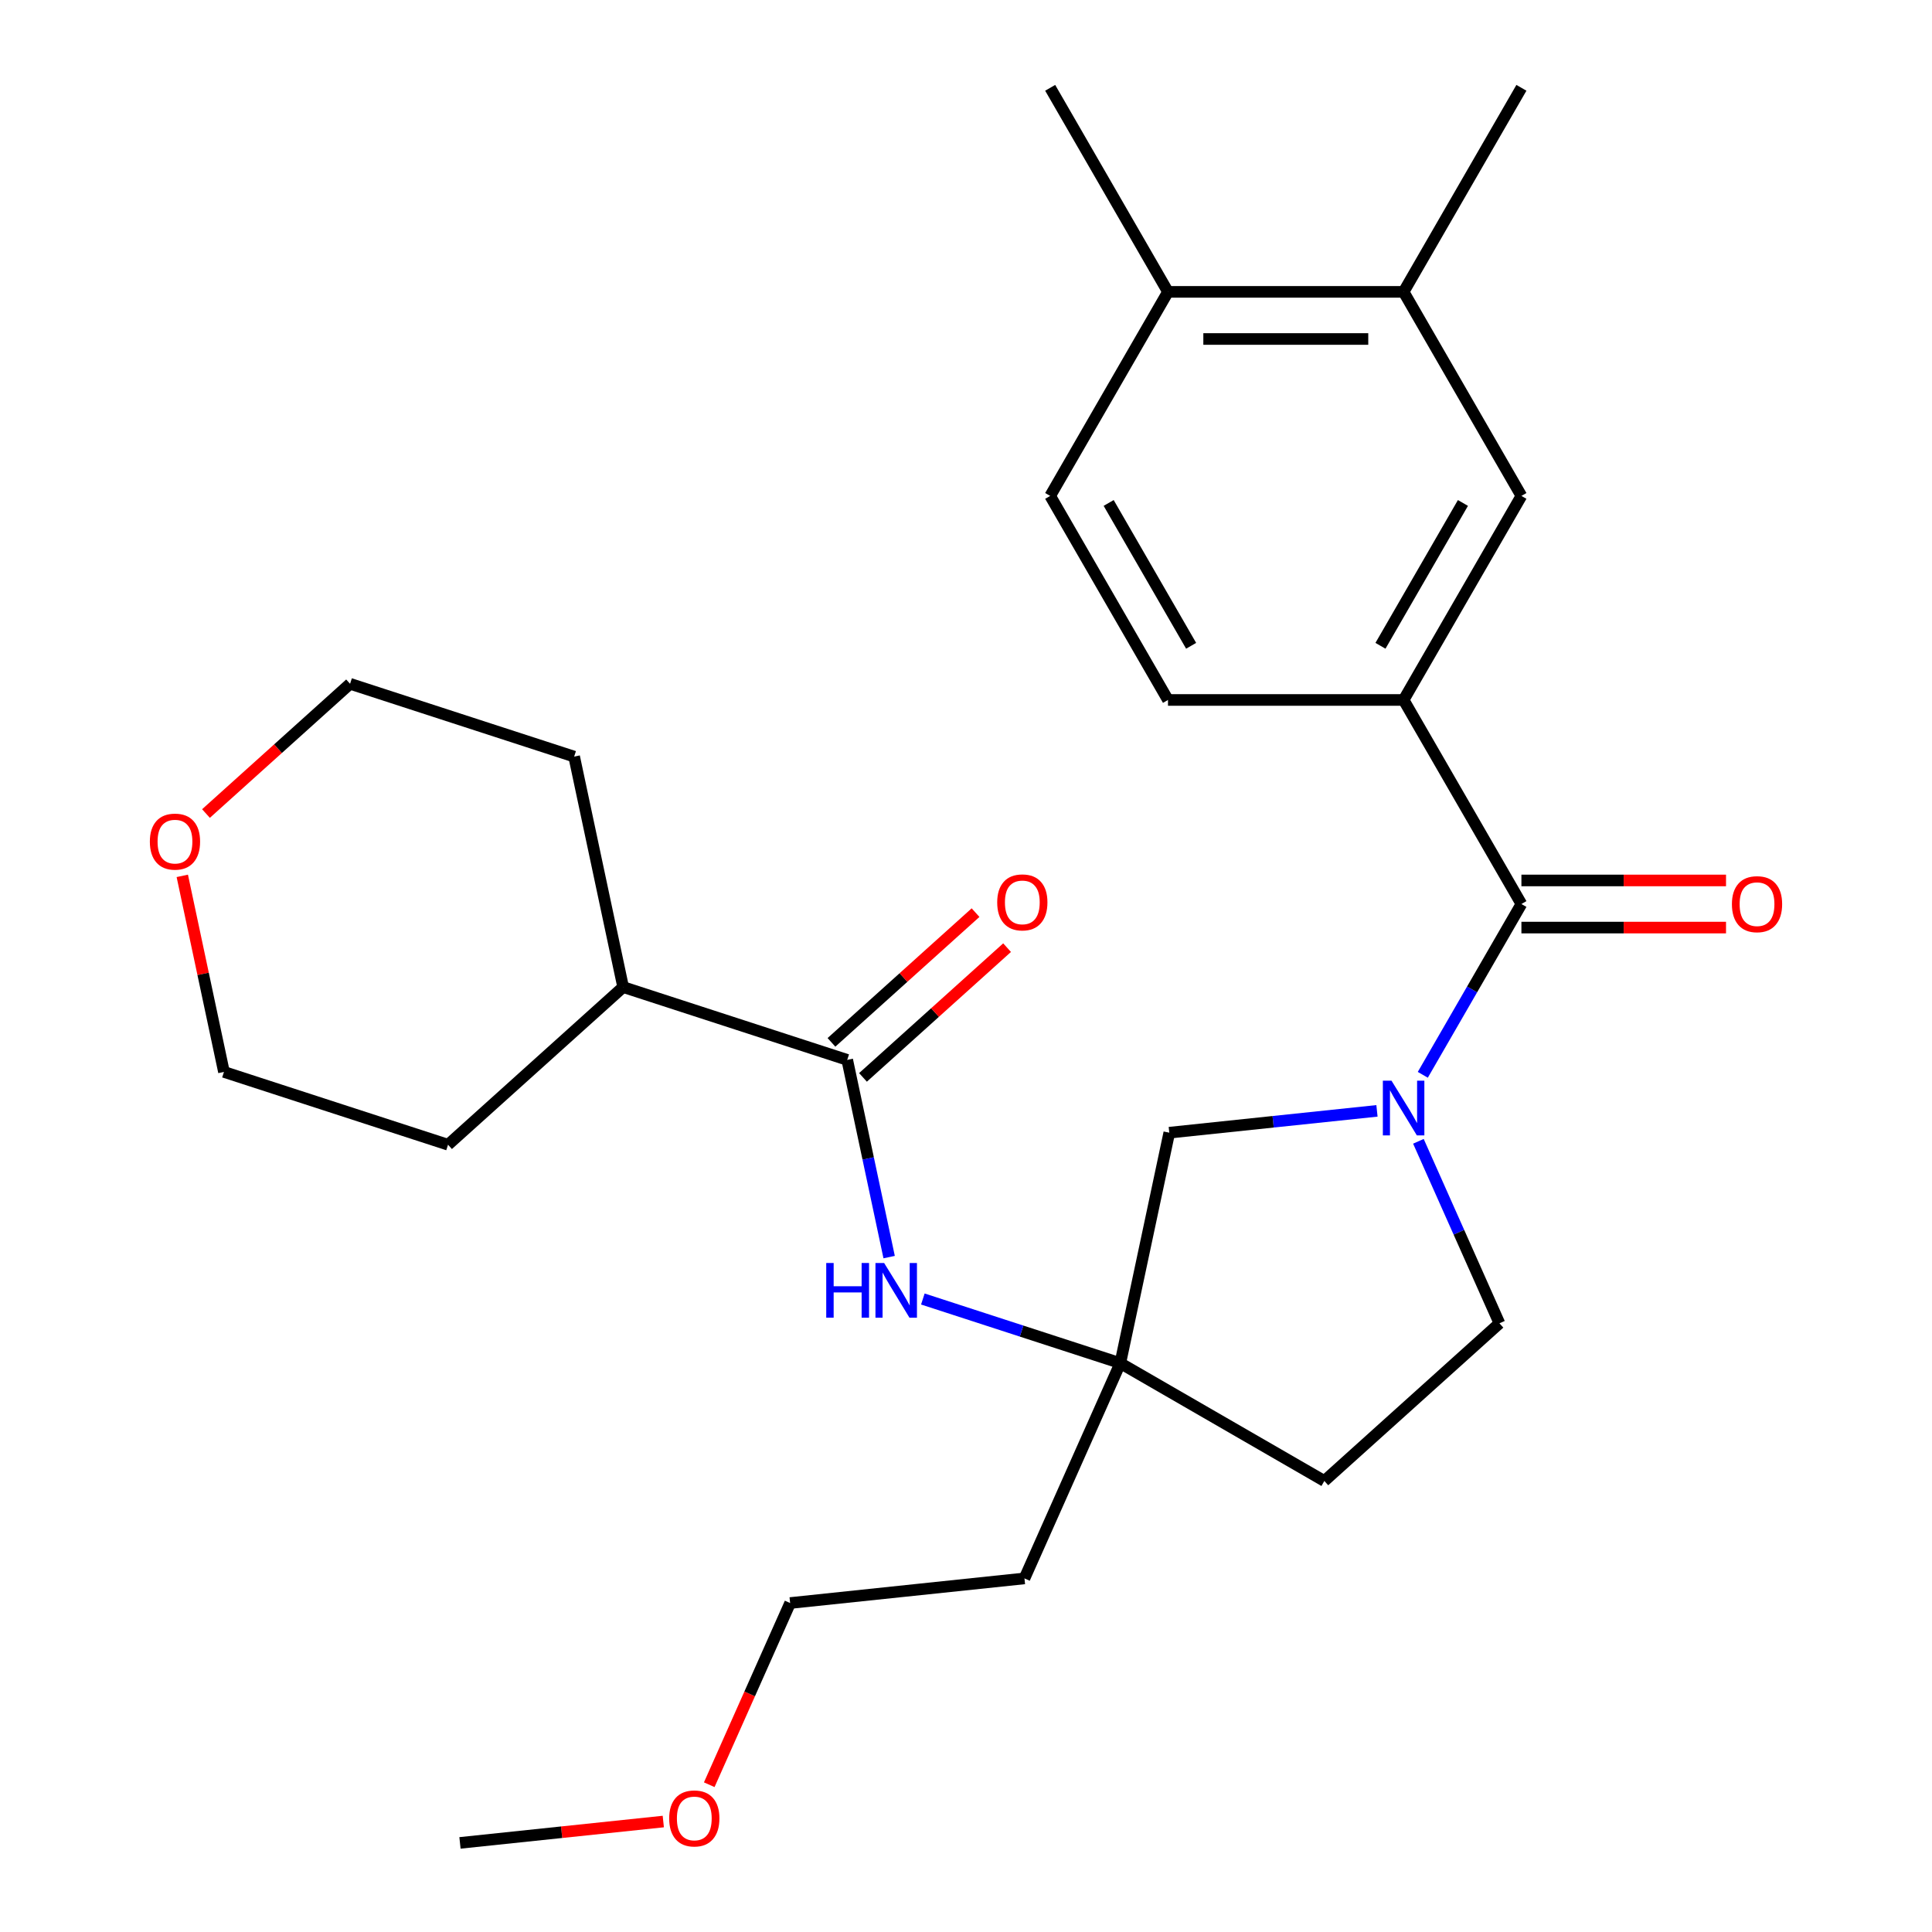 <?xml version='1.0' encoding='iso-8859-1'?>
<svg version='1.1' baseProfile='full'
              xmlns='http://www.w3.org/2000/svg'
                      xmlns:rdkit='http://www.rdkit.org/xml'
                      xmlns:xlink='http://www.w3.org/1999/xlink'
                  xml:space='preserve'
width='1000px' height='1000px' viewBox='0 0 1000 1000'>
<!-- END OF HEADER -->
<rect style='opacity:1.0;fill:#FFFFFF;stroke:none' width='1000' height='1000' x='0' y='0'> </rect>
<path class='bond-0' d='M 736.439,556.322 L 761.96,512.119' style='fill:none;fill-rule:evenodd;stroke:#0000FF;stroke-width:6px;stroke-linecap:butt;stroke-linejoin:miter;stroke-opacity:1' />
<path class='bond-0' d='M 761.96,512.119 L 787.481,467.916' style='fill:none;fill-rule:evenodd;stroke:#000000;stroke-width:6px;stroke-linecap:butt;stroke-linejoin:miter;stroke-opacity:1' />
<path class='bond-5' d='M 712.715,574.981 L 658.966,580.63' style='fill:none;fill-rule:evenodd;stroke:#0000FF;stroke-width:6px;stroke-linecap:butt;stroke-linejoin:miter;stroke-opacity:1' />
<path class='bond-5' d='M 658.966,580.63 L 605.218,586.279' style='fill:none;fill-rule:evenodd;stroke:#000000;stroke-width:6px;stroke-linecap:butt;stroke-linejoin:miter;stroke-opacity:1' />
<path class='bond-8' d='M 734.165,590.74 L 755.136,637.841' style='fill:none;fill-rule:evenodd;stroke:#0000FF;stroke-width:6px;stroke-linecap:butt;stroke-linejoin:miter;stroke-opacity:1' />
<path class='bond-8' d='M 755.136,637.841 L 776.107,684.942' style='fill:none;fill-rule:evenodd;stroke:#000000;stroke-width:6px;stroke-linecap:butt;stroke-linejoin:miter;stroke-opacity:1' />
<path class='bond-2' d='M 787.481,467.916 L 726.504,362.301' style='fill:none;fill-rule:evenodd;stroke:#000000;stroke-width:6px;stroke-linecap:butt;stroke-linejoin:miter;stroke-opacity:1' />
<path class='bond-9' d='M 787.481,480.111 L 840.433,480.111' style='fill:none;fill-rule:evenodd;stroke:#000000;stroke-width:6px;stroke-linecap:butt;stroke-linejoin:miter;stroke-opacity:1' />
<path class='bond-9' d='M 840.433,480.111 L 893.386,480.111' style='fill:none;fill-rule:evenodd;stroke:#FF0000;stroke-width:6px;stroke-linecap:butt;stroke-linejoin:miter;stroke-opacity:1' />
<path class='bond-9' d='M 787.481,455.721 L 840.433,455.721' style='fill:none;fill-rule:evenodd;stroke:#000000;stroke-width:6px;stroke-linecap:butt;stroke-linejoin:miter;stroke-opacity:1' />
<path class='bond-9' d='M 840.433,455.721 L 893.386,455.721' style='fill:none;fill-rule:evenodd;stroke:#FF0000;stroke-width:6px;stroke-linecap:butt;stroke-linejoin:miter;stroke-opacity:1' />
<path class='bond-1' d='M 438.521,548.593 L 449.37,599.633' style='fill:none;fill-rule:evenodd;stroke:#000000;stroke-width:6px;stroke-linecap:butt;stroke-linejoin:miter;stroke-opacity:1' />
<path class='bond-1' d='M 449.37,599.633 L 460.219,650.673' style='fill:none;fill-rule:evenodd;stroke:#0000FF;stroke-width:6px;stroke-linecap:butt;stroke-linejoin:miter;stroke-opacity:1' />
<path class='bond-11' d='M 446.681,557.656 L 483.972,524.08' style='fill:none;fill-rule:evenodd;stroke:#000000;stroke-width:6px;stroke-linecap:butt;stroke-linejoin:miter;stroke-opacity:1' />
<path class='bond-11' d='M 483.972,524.08 L 521.262,490.503' style='fill:none;fill-rule:evenodd;stroke:#FF0000;stroke-width:6px;stroke-linecap:butt;stroke-linejoin:miter;stroke-opacity:1' />
<path class='bond-11' d='M 430.361,539.53 L 467.651,505.954' style='fill:none;fill-rule:evenodd;stroke:#000000;stroke-width:6px;stroke-linecap:butt;stroke-linejoin:miter;stroke-opacity:1' />
<path class='bond-11' d='M 467.651,505.954 L 504.941,472.377' style='fill:none;fill-rule:evenodd;stroke:#FF0000;stroke-width:6px;stroke-linecap:butt;stroke-linejoin:miter;stroke-opacity:1' />
<path class='bond-14' d='M 438.521,548.593 L 322.536,510.907' style='fill:none;fill-rule:evenodd;stroke:#000000;stroke-width:6px;stroke-linecap:butt;stroke-linejoin:miter;stroke-opacity:1' />
<path class='bond-6' d='M 726.504,362.301 L 787.481,256.685' style='fill:none;fill-rule:evenodd;stroke:#000000;stroke-width:6px;stroke-linecap:butt;stroke-linejoin:miter;stroke-opacity:1' />
<path class='bond-6' d='M 714.527,334.263 L 757.211,260.332' style='fill:none;fill-rule:evenodd;stroke:#000000;stroke-width:6px;stroke-linecap:butt;stroke-linejoin:miter;stroke-opacity:1' />
<path class='bond-13' d='M 726.504,362.301 L 604.55,362.301' style='fill:none;fill-rule:evenodd;stroke:#000000;stroke-width:6px;stroke-linecap:butt;stroke-linejoin:miter;stroke-opacity:1' />
<path class='bond-3' d='M 579.862,705.568 L 605.218,586.279' style='fill:none;fill-rule:evenodd;stroke:#000000;stroke-width:6px;stroke-linecap:butt;stroke-linejoin:miter;stroke-opacity:1' />
<path class='bond-4' d='M 579.862,705.568 L 528.764,688.965' style='fill:none;fill-rule:evenodd;stroke:#000000;stroke-width:6px;stroke-linecap:butt;stroke-linejoin:miter;stroke-opacity:1' />
<path class='bond-4' d='M 528.764,688.965 L 477.666,672.362' style='fill:none;fill-rule:evenodd;stroke:#0000FF;stroke-width:6px;stroke-linecap:butt;stroke-linejoin:miter;stroke-opacity:1' />
<path class='bond-17' d='M 579.862,705.568 L 530.259,816.979' style='fill:none;fill-rule:evenodd;stroke:#000000;stroke-width:6px;stroke-linecap:butt;stroke-linejoin:miter;stroke-opacity:1' />
<path class='bond-27' d='M 579.862,705.568 L 685.477,766.545' style='fill:none;fill-rule:evenodd;stroke:#000000;stroke-width:6px;stroke-linecap:butt;stroke-linejoin:miter;stroke-opacity:1' />
<path class='bond-7' d='M 787.481,256.685 L 726.504,151.07' style='fill:none;fill-rule:evenodd;stroke:#000000;stroke-width:6px;stroke-linecap:butt;stroke-linejoin:miter;stroke-opacity:1' />
<path class='bond-19' d='M 726.504,151.07 L 787.481,45.455' style='fill:none;fill-rule:evenodd;stroke:#000000;stroke-width:6px;stroke-linecap:butt;stroke-linejoin:miter;stroke-opacity:1' />
<path class='bond-28' d='M 726.504,151.07 L 604.55,151.07' style='fill:none;fill-rule:evenodd;stroke:#000000;stroke-width:6px;stroke-linecap:butt;stroke-linejoin:miter;stroke-opacity:1' />
<path class='bond-28' d='M 708.21,175.461 L 622.843,175.461' style='fill:none;fill-rule:evenodd;stroke:#000000;stroke-width:6px;stroke-linecap:butt;stroke-linejoin:miter;stroke-opacity:1' />
<path class='bond-10' d='M 776.107,684.942 L 685.477,766.545' style='fill:none;fill-rule:evenodd;stroke:#000000;stroke-width:6px;stroke-linecap:butt;stroke-linejoin:miter;stroke-opacity:1' />
<path class='bond-12' d='M 604.55,151.07 L 543.572,256.685' style='fill:none;fill-rule:evenodd;stroke:#000000;stroke-width:6px;stroke-linecap:butt;stroke-linejoin:miter;stroke-opacity:1' />
<path class='bond-23' d='M 604.55,151.07 L 543.572,45.455' style='fill:none;fill-rule:evenodd;stroke:#000000;stroke-width:6px;stroke-linecap:butt;stroke-linejoin:miter;stroke-opacity:1' />
<path class='bond-15' d='M 604.55,362.301 L 543.572,256.685' style='fill:none;fill-rule:evenodd;stroke:#000000;stroke-width:6px;stroke-linecap:butt;stroke-linejoin:miter;stroke-opacity:1' />
<path class='bond-15' d='M 616.526,334.263 L 573.842,260.332' style='fill:none;fill-rule:evenodd;stroke:#000000;stroke-width:6px;stroke-linecap:butt;stroke-linejoin:miter;stroke-opacity:1' />
<path class='bond-24' d='M 322.536,510.907 L 231.906,592.51' style='fill:none;fill-rule:evenodd;stroke:#000000;stroke-width:6px;stroke-linecap:butt;stroke-linejoin:miter;stroke-opacity:1' />
<path class='bond-25' d='M 322.536,510.907 L 297.18,391.618' style='fill:none;fill-rule:evenodd;stroke:#000000;stroke-width:6px;stroke-linecap:butt;stroke-linejoin:miter;stroke-opacity:1' />
<path class='bond-16' d='M 106.614,421.085 L 143.904,387.509' style='fill:none;fill-rule:evenodd;stroke:#FF0000;stroke-width:6px;stroke-linecap:butt;stroke-linejoin:miter;stroke-opacity:1' />
<path class='bond-16' d='M 143.904,387.509 L 181.195,353.932' style='fill:none;fill-rule:evenodd;stroke:#000000;stroke-width:6px;stroke-linecap:butt;stroke-linejoin:miter;stroke-opacity:1' />
<path class='bond-29' d='M 94.351,453.344 L 105.136,504.084' style='fill:none;fill-rule:evenodd;stroke:#FF0000;stroke-width:6px;stroke-linecap:butt;stroke-linejoin:miter;stroke-opacity:1' />
<path class='bond-29' d='M 105.136,504.084 L 115.921,554.825' style='fill:none;fill-rule:evenodd;stroke:#000000;stroke-width:6px;stroke-linecap:butt;stroke-linejoin:miter;stroke-opacity:1' />
<path class='bond-22' d='M 530.259,816.979 L 408.973,829.726' style='fill:none;fill-rule:evenodd;stroke:#000000;stroke-width:6px;stroke-linecap:butt;stroke-linejoin:miter;stroke-opacity:1' />
<path class='bond-18' d='M 367.103,923.768 L 388.038,876.747' style='fill:none;fill-rule:evenodd;stroke:#FF0000;stroke-width:6px;stroke-linecap:butt;stroke-linejoin:miter;stroke-opacity:1' />
<path class='bond-18' d='M 388.038,876.747 L 408.973,829.726' style='fill:none;fill-rule:evenodd;stroke:#000000;stroke-width:6px;stroke-linecap:butt;stroke-linejoin:miter;stroke-opacity:1' />
<path class='bond-26' d='M 343.321,942.824 L 290.702,948.354' style='fill:none;fill-rule:evenodd;stroke:#FF0000;stroke-width:6px;stroke-linecap:butt;stroke-linejoin:miter;stroke-opacity:1' />
<path class='bond-26' d='M 290.702,948.354 L 238.083,953.885' style='fill:none;fill-rule:evenodd;stroke:#000000;stroke-width:6px;stroke-linecap:butt;stroke-linejoin:miter;stroke-opacity:1' />
<path class='bond-20' d='M 181.195,353.932 L 297.18,391.618' style='fill:none;fill-rule:evenodd;stroke:#000000;stroke-width:6px;stroke-linecap:butt;stroke-linejoin:miter;stroke-opacity:1' />
<path class='bond-21' d='M 115.921,554.825 L 231.906,592.51' style='fill:none;fill-rule:evenodd;stroke:#000000;stroke-width:6px;stroke-linecap:butt;stroke-linejoin:miter;stroke-opacity:1' />
<path  class='atom-0' d='M 720.244 559.371
L 729.524 574.371
Q 730.444 575.851, 731.924 578.531
Q 733.404 581.211, 733.484 581.371
L 733.484 559.371
L 737.244 559.371
L 737.244 587.691
L 733.364 587.691
L 723.404 571.291
Q 722.244 569.371, 721.004 567.171
Q 719.804 564.971, 719.444 564.291
L 719.444 587.691
L 715.764 587.691
L 715.764 559.371
L 720.244 559.371
' fill='#0000FF'/>
<path  class='atom-5' d='M 427.657 653.722
L 431.497 653.722
L 431.497 665.762
L 445.977 665.762
L 445.977 653.722
L 449.817 653.722
L 449.817 682.042
L 445.977 682.042
L 445.977 668.962
L 431.497 668.962
L 431.497 682.042
L 427.657 682.042
L 427.657 653.722
' fill='#0000FF'/>
<path  class='atom-5' d='M 457.617 653.722
L 466.897 668.722
Q 467.817 670.202, 469.297 672.882
Q 470.777 675.562, 470.857 675.722
L 470.857 653.722
L 474.617 653.722
L 474.617 682.042
L 470.737 682.042
L 460.777 665.642
Q 459.617 663.722, 458.377 661.522
Q 457.177 659.322, 456.817 658.642
L 456.817 682.042
L 453.137 682.042
L 453.137 653.722
L 457.617 653.722
' fill='#0000FF'/>
<path  class='atom-10' d='M 896.435 467.996
Q 896.435 461.196, 899.795 457.396
Q 903.155 453.596, 909.435 453.596
Q 915.715 453.596, 919.075 457.396
Q 922.435 461.196, 922.435 467.996
Q 922.435 474.876, 919.035 478.796
Q 915.635 482.676, 909.435 482.676
Q 903.195 482.676, 899.795 478.796
Q 896.435 474.916, 896.435 467.996
M 909.435 479.476
Q 913.755 479.476, 916.075 476.596
Q 918.435 473.676, 918.435 467.996
Q 918.435 462.436, 916.075 459.636
Q 913.755 456.796, 909.435 456.796
Q 905.115 456.796, 902.755 459.596
Q 900.435 462.396, 900.435 467.996
Q 900.435 473.716, 902.755 476.596
Q 905.115 479.476, 909.435 479.476
' fill='#FF0000'/>
<path  class='atom-12' d='M 516.151 467.07
Q 516.151 460.27, 519.511 456.47
Q 522.871 452.67, 529.151 452.67
Q 535.431 452.67, 538.791 456.47
Q 542.151 460.27, 542.151 467.07
Q 542.151 473.95, 538.751 477.87
Q 535.351 481.75, 529.151 481.75
Q 522.911 481.75, 519.511 477.87
Q 516.151 473.99, 516.151 467.07
M 529.151 478.55
Q 533.471 478.55, 535.791 475.67
Q 538.151 472.75, 538.151 467.07
Q 538.151 461.51, 535.791 458.71
Q 533.471 455.87, 529.151 455.87
Q 524.831 455.87, 522.471 458.67
Q 520.151 461.47, 520.151 467.07
Q 520.151 472.79, 522.471 475.67
Q 524.831 478.55, 529.151 478.55
' fill='#FF0000'/>
<path  class='atom-17' d='M 77.565 435.615
Q 77.565 428.815, 80.925 425.015
Q 84.285 421.215, 90.565 421.215
Q 96.845 421.215, 100.205 425.015
Q 103.565 428.815, 103.565 435.615
Q 103.565 442.495, 100.165 446.415
Q 96.765 450.295, 90.565 450.295
Q 84.325 450.295, 80.925 446.415
Q 77.565 442.535, 77.565 435.615
M 90.565 447.095
Q 94.885 447.095, 97.205 444.215
Q 99.565 441.295, 99.565 435.615
Q 99.565 430.055, 97.205 427.255
Q 94.885 424.415, 90.565 424.415
Q 86.245 424.415, 83.885 427.215
Q 81.565 430.015, 81.565 435.615
Q 81.565 441.335, 83.885 444.215
Q 86.245 447.095, 90.565 447.095
' fill='#FF0000'/>
<path  class='atom-19' d='M 346.369 941.217
Q 346.369 934.417, 349.729 930.617
Q 353.089 926.817, 359.369 926.817
Q 365.649 926.817, 369.009 930.617
Q 372.369 934.417, 372.369 941.217
Q 372.369 948.097, 368.969 952.017
Q 365.569 955.897, 359.369 955.897
Q 353.129 955.897, 349.729 952.017
Q 346.369 948.137, 346.369 941.217
M 359.369 952.697
Q 363.689 952.697, 366.009 949.817
Q 368.369 946.897, 368.369 941.217
Q 368.369 935.657, 366.009 932.857
Q 363.689 930.017, 359.369 930.017
Q 355.049 930.017, 352.689 932.817
Q 350.369 935.617, 350.369 941.217
Q 350.369 946.937, 352.689 949.817
Q 355.049 952.697, 359.369 952.697
' fill='#FF0000'/>
</svg>
